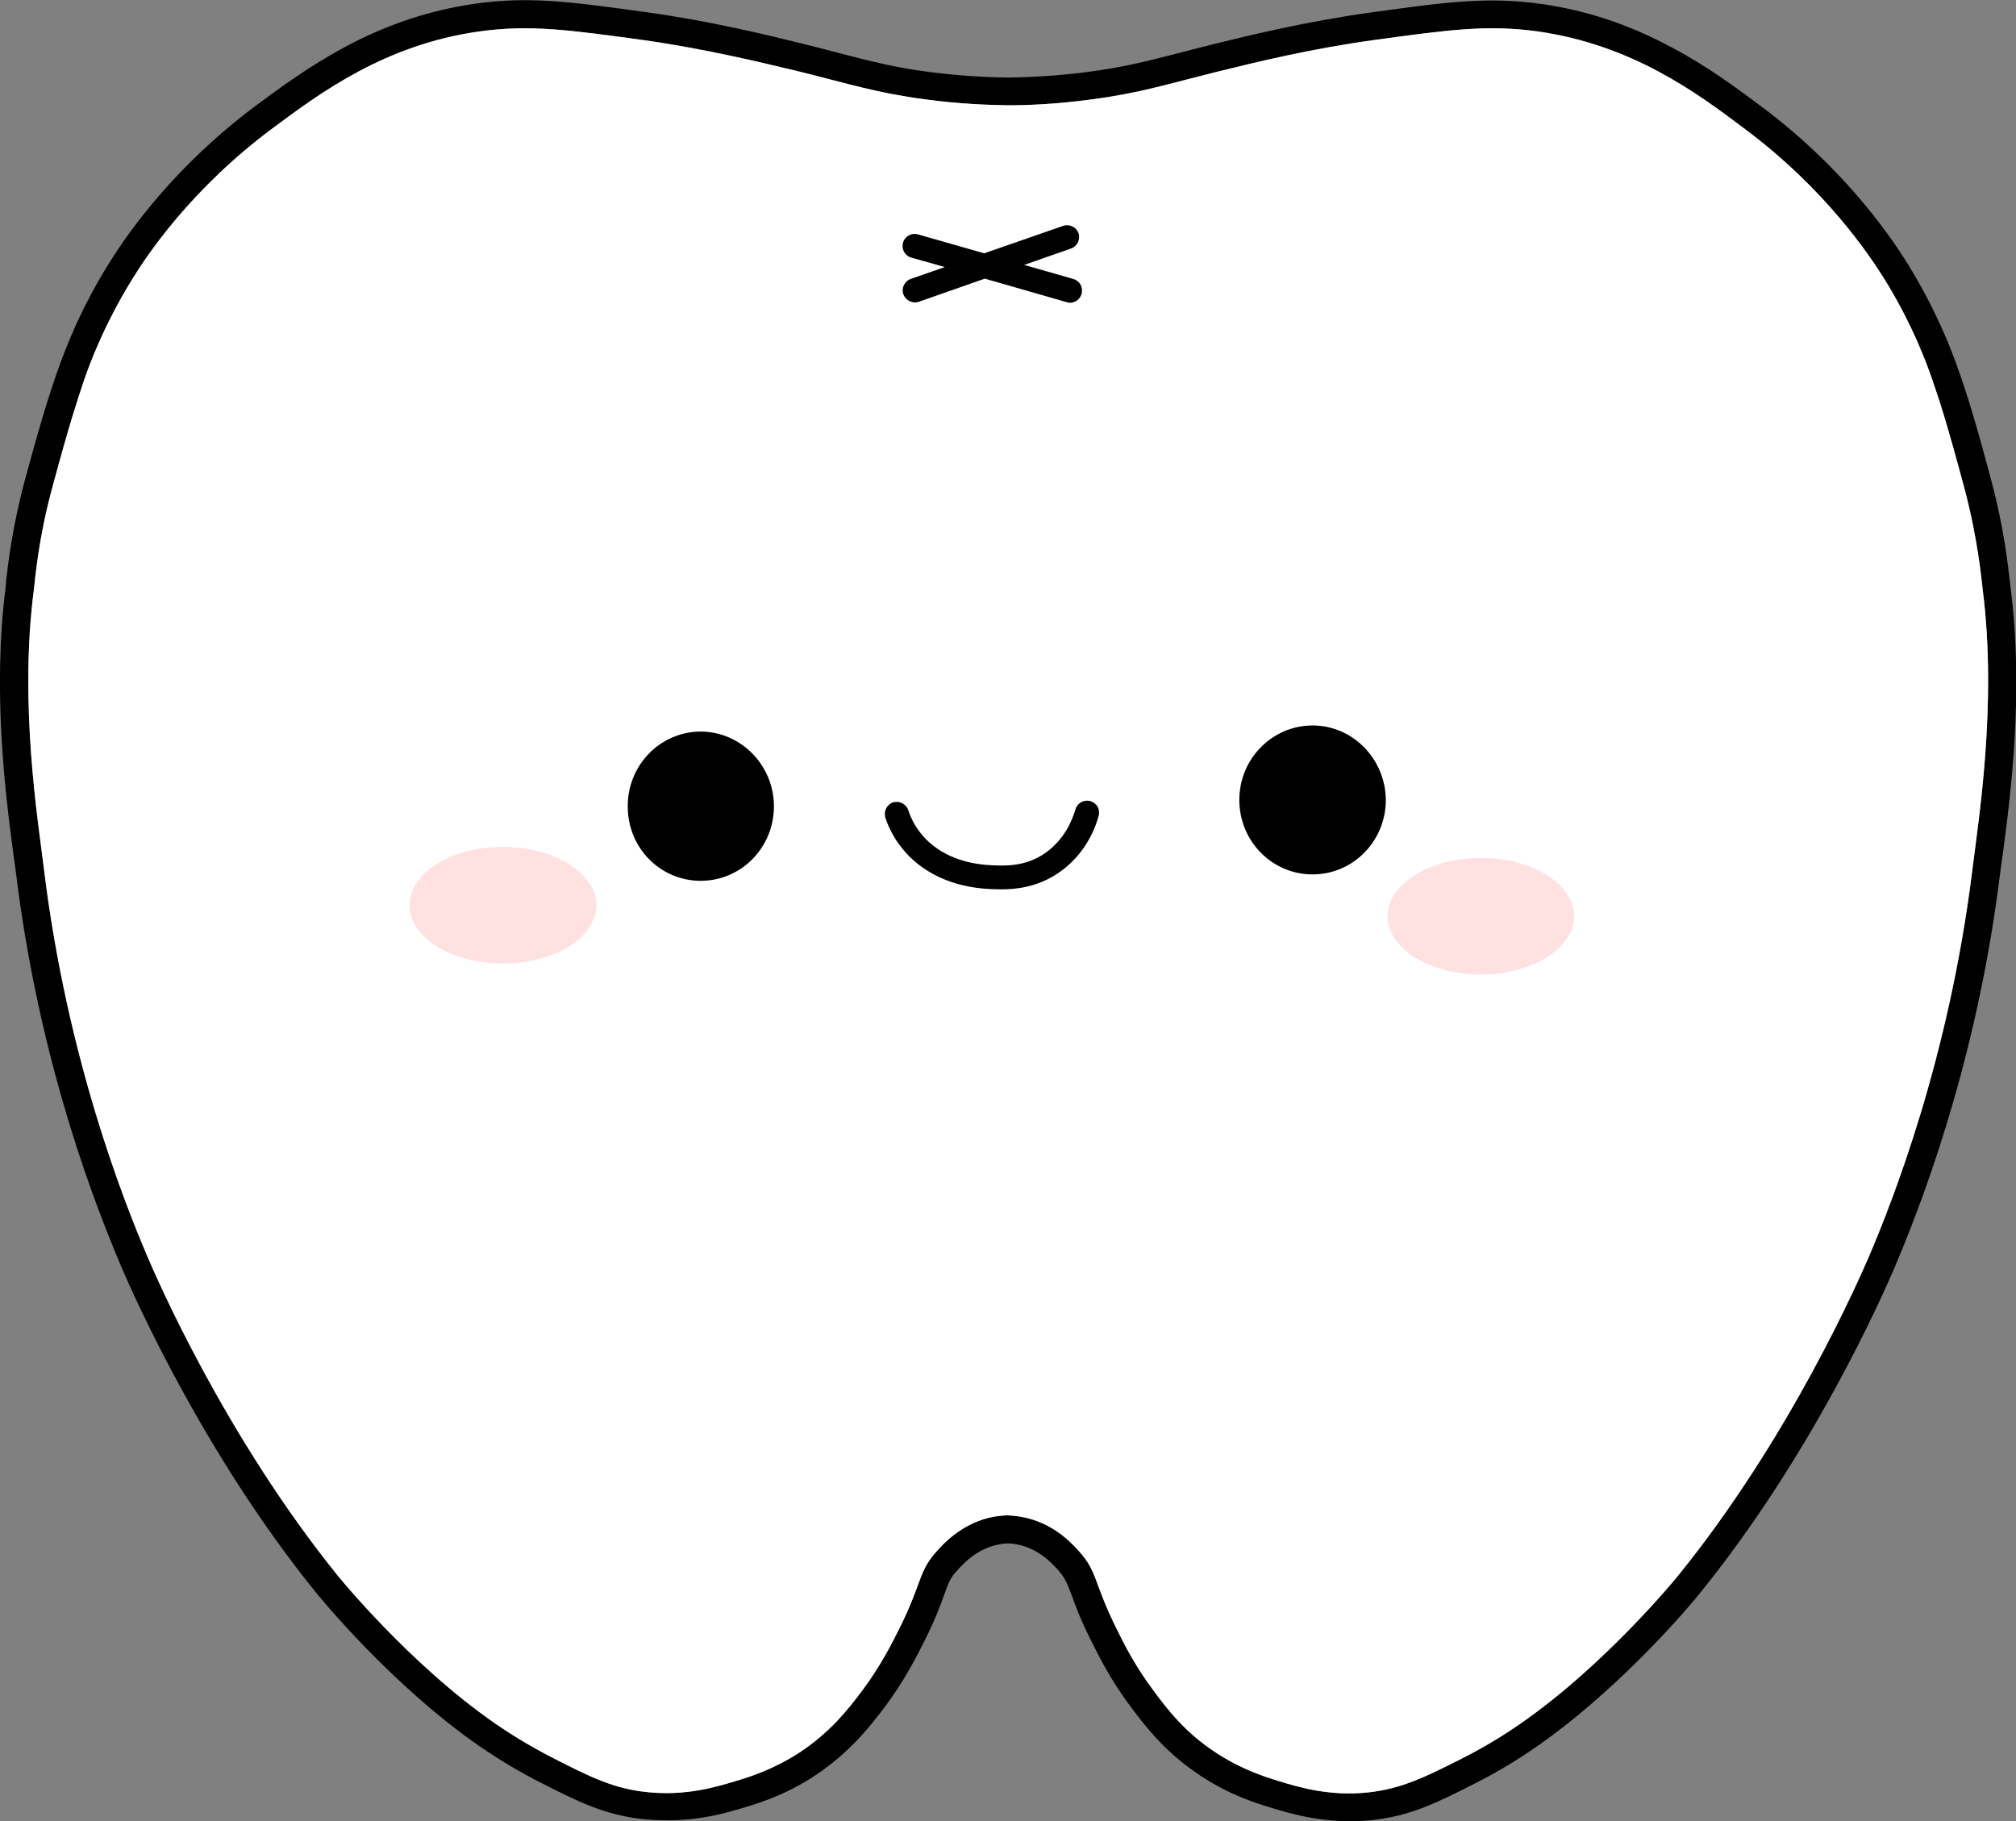 <?xml version="1.0" encoding="utf-8"?>
<!-- Generator: Adobe Illustrator 27.0.0, SVG Export Plug-In . SVG Version: 6.00 Build 0)  -->
<svg version="1.1" id="Layer_1" xmlns="http://www.w3.org/2000/svg" xmlns:xlink="http://www.w3.org/1999/xlink" x="0px" y="0px"
	 viewBox="0 0 660.6 596.7" style="enable-background:new 0 0 660.6 596.7;" xml:space="preserve">
<rect x="0" y="0" width="660.6" height="596.7" fill="#808080" stroke="none"/>
<style type="text/css">
	.st0{fill:#C7EEFF;}
	.st1{fill:#FFFFFF;}
	.st2{fill:#FFE1E1;}
	.st3{fill:#BDF7FF;}
	.st4{fill:#FF9A9C;}
	.st5{fill:#FF9194;}
	.st6{fill:#A3EEFF;}
	.st7{fill:#BAD6FB;}
	.st8{fill:#231815;}
	.st9{fill:#FF1200;}
	.st10{fill:#2C82FF;}
	.st11{fill:#B6D4FF;}
	.st12{fill:#C5FFF7;}
</style>
<g>
	<g>
		<path d="M646.3,285c-7.7,62.2-26.4,109.1-33.8,126.5c-3,6.9-25.6,59.2-62.9,105.1c0,0-23.5,28.9-51.6,48.3
			c-3.9,2.7-10.3,6.9-18.8,11.2c-11.9,6-19.8,10-31,11.2c-12.6,1.3-22.5-1.7-29.1-3.7c-4.6-1.4-12.2-3.8-20.6-9.3
			c-10.3-6.7-16.1-14.4-20.6-20.5c-6-8-9.6-15.2-12.2-20.5c-7.5-15.2-6-18.3-12.2-25.1c-2.4-2.7-8.6-9.4-18.8-11.2
			c-1.6-0.3-3-0.4-4.4-0.5c-1.4,0-2.9,0.2-4.4,0.4c-10.1,1.8-16.4,8.5-18.8,11.2c-6.2,6.8-4.7,9.9-12.2,25.1
			c-2.6,5.2-6.2,12.4-12.2,20.5c-4.5,6-10.4,13.7-20.7,20.5c-8.5,5.5-16,7.9-20.7,9.3c-6.6,2-16.5,5-29.1,3.7
			c-11.2-1.1-19-5.1-31-11.2c-8.4-4.3-14.9-8.5-18.8-11.2c-28.2-19.5-51.6-48.4-51.6-48.4C73.6,470.4,51,418.1,48.1,411.2
			c-7.4-17.4-26.1-64.3-33.7-126.5c-1.9-15.6-8.2-54-3.3-91.5c0.4-3.2,1.4-16.4,6-33.3c6-22.3,8.2-28.5,10.4-35.2
			c1.6-4.7,6.4-18,16-33.5c4.4-7.1,18.8-29.1,46-49.3c15.5-11.5,36.7-27.3,67.6-31.6c16.4-2.3,29.4-0.5,53.5,2.8
			c20.6,2.9,39.4,7.5,50.7,10.2c17.4,4.3,26.1,7.2,42.2,9.3c11.1,1.5,20.5,1.8,27,1.9c6.5,0,15.8-0.4,27-1.9
			c16.1-2.1,24.8-5,42.2-9.3c11.3-2.8,30.1-7.4,50.7-10.2c24-3.3,37-5.1,53.5-2.8c30.9,4.4,52.1,20.1,67.5,31.7
			c27.2,20.2,41.5,42.2,46,49.3c9.6,15.5,14.3,28.8,15.9,33.5c2.3,6.7,4.4,12.9,10.4,35.2c4.5,17,5.6,30.1,6,33.3
			C654.5,231,648.2,269.4,646.3,285z M244,592.2c4.6-1.4,13.3-4,23-10.4c11.8-7.8,18.5-16.7,23-22.6c6.6-8.9,10.5-16.7,13.1-21.9
			c3.4-6.8,5.1-11.4,6.3-14.8c1.5-4.2,2-5.6,4.5-8.2c1.7-1.9,6.3-7,13.6-8.3c0.9-0.2,1.9-0.3,2.8-0.3c1,0,1.9,0.1,2.8,0.3
			c7.2,1.3,11.8,6.4,13.5,8.3c2.4,2.7,2.9,4.1,4.5,8.2c1.2,3.4,2.9,8,6.3,14.8c2.6,5.2,6.4,13,13.1,21.9c4.4,5.9,11.1,14.9,23,22.7
			c9.7,6.4,18.4,9,23,10.4c6.8,2.1,18.3,5.5,32.7,4.1c12.9-1.3,21.8-5.8,34.2-12.1c6.9-3.5,13.6-7.5,19.8-11.8
			c28.9-20,52.6-48.9,53.5-50.1c37-45.5,60-97.4,64.2-107.3c11.9-28,27.6-73.1,34.5-129c0.2-1.7,0.5-3.6,0.8-5.8
			c2.5-18.6,7.1-53.4,2.6-87.9c0-0.3-0.1-1-0.2-1.7c-0.6-5.3-1.9-17.5-6-32.9c-5.8-21.8-8.1-28.5-10.3-35l-0.3-0.8
			c-2.8-8.3-8-21.1-16.8-35.4c-6.8-11-22.2-32.5-48.3-51.9c-7.8-5.8-17.4-13-29.2-19.2C533.8,8,519.8,3.4,505.1,1.3
			c-17.7-2.5-31.3-0.6-56,2.8c-21,2.9-40.2,7.6-51.6,10.4c-4.4,1.1-8.2,2.1-11.7,3c-10.5,2.7-18,4.6-29.6,6.1
			c-8.5,1.1-17.2,1.7-25.8,1.8c-8.6-0.1-17.2-0.7-25.8-1.8c-11.6-1.5-19.1-3.5-29.6-6.2c-3.4-0.9-7.3-1.9-11.7-3
			C252,11.6,232.9,6.9,211.8,4c-24.7-3.4-38.3-5.3-56-2.8c-14.8,2.1-28.7,6.7-42.6,14.1c-11.7,6.3-21.4,13.4-29.2,19.2
			C57.9,53.9,42.5,75.3,35.7,86.3c-8.9,14.2-14,27.1-16.9,35.4l-0.3,0.8c-2.2,6.5-4.5,13.2-10.4,35c-4.1,15.3-5.5,27.6-6.1,32.8
			C2,191,1.9,191.6,1.9,192c-4.5,34.5,0,69.3,2.5,87.9c0.3,2.2,0.6,4.2,0.8,5.8c6.8,55.9,22.5,101,34.4,129
			c4.2,9.9,27.2,61.8,64.1,107.3c1,1.2,24.6,30.2,53.5,50.2c6.3,4.3,12.9,8.3,19.8,11.8c12.4,6.3,21.3,10.8,34.2,12.1
			c2.4,0.2,4.7,0.3,6.9,0.3C229.3,596.6,238.3,593.9,244,592.2z M330,487.2c-2,0-3.9,0.2-5.8,0.6c-13.4,2.4-21.4,11.2-24,14
			c-4.8,5.3-6.3,9.2-8.1,14.2c-1.2,3.2-2.6,7.1-5.5,13c-2.3,4.6-5.7,11.5-11.3,19c-4.1,5.5-9.2,12.3-18.4,18.3
			c-7.5,4.9-14.2,7-18.3,8.2c-6.2,1.9-14.8,4.5-25.5,3.3c-9.5-1-16.3-4.5-27.7-10.2c-6.1-3.1-12.1-6.7-17.7-10.5
			c-26.7-18.5-49.5-46.4-49.7-46.6c-35.4-43.7-57.4-93.4-61.5-103C45,380.7,30,337.3,23.4,283.5c-0.2-1.8-0.5-3.7-0.8-6
			c-2.4-17.8-6.7-51-2.5-83.1c0.1-0.5,0.1-1.2,0.2-2c0.5-4.8,1.8-16.1,5.6-30.1c5.7-21.2,7.9-27.7,10-33.9l0.3-0.8
			c2.5-7.4,7.2-18.8,15.1-31.6c6.2-9.9,20-29.2,43.7-46.8c14.7-10.9,34.8-25.9,63.4-29.9c15.2-2.1,27.1-0.5,50.9,2.8
			c20.1,2.8,38.6,7.4,49.7,10.1c4.3,1,7.9,2,11.5,2.9c10.7,2.8,19.1,5,31.8,6.6c9.3,1.2,18.7,1.9,28.1,1.9h0.1h0.1
			c9.3-0.1,18.8-0.7,28.1-1.9c12.7-1.6,21.1-3.8,31.8-6.6c3.5-0.9,7.2-1.9,11.5-2.9c11.1-2.7,29.7-7.3,49.8-10
			c23.8-3.3,35.8-4.9,51-2.8c28.5,4,48.7,19,63.3,29.9c23.6,17.6,37.5,36.9,43.6,46.8c7.9,12.8,12.5,24.2,15,31.6l0.3,0.8
			c2.1,6.2,4.3,12.7,10,33.9c3.8,14,5,25.3,5.5,30.1c0.1,0.8,0.2,1.5,0.2,2c4.2,32.1-0.2,65.3-2.6,83.1c-0.3,2.3-0.5,4.3-0.8,6
			c-6.6,53.8-21.7,97.1-33.2,124c-4.1,9.5-26.2,59.3-61.6,102.9c-0.2,0.3-23,28.1-49.7,46.6c-5.6,3.9-11.5,7.4-17.7,10.5
			c-11.4,5.8-18.3,9.2-27.8,10.2c-10.7,1.1-19.3-1.5-25.5-3.4c-4-1.2-10.8-3.3-18.3-8.2c-9.1-6-14.2-12.8-18.3-18.3
			c-5.6-7.5-9-14.5-11.3-19c-2.9-5.9-4.4-9.9-5.5-13c-1.8-5-3.3-8.9-8.1-14.2c-2.6-2.9-10.6-11.7-24-14.1c-1.9-0.3-3.9-0.5-5.8-0.6
			h-0.2L330,487.2z"/>
		<path class="st1" d="M646.3,285c-7.7,62.2-26.4,109.1-33.8,126.5c-3,6.9-25.6,59.2-62.9,105.1c0,0-23.5,28.9-51.6,48.3
			c-3.9,2.7-10.3,6.9-18.8,11.2c-11.9,6-19.8,10-31,11.2c-12.6,1.3-22.5-1.7-29.1-3.7c-4.6-1.4-12.2-3.8-20.6-9.3
			c-10.3-6.7-16.1-14.4-20.6-20.5c-6-8-9.6-15.2-12.2-20.5c-7.5-15.2-6-18.3-12.2-25.1c-2.4-2.7-8.6-9.4-18.8-11.2
			c-1.6-0.3-3-0.4-4.4-0.5c-1.4,0-2.9,0.2-4.4,0.4c-10.1,1.8-16.4,8.5-18.8,11.2c-6.2,6.8-4.7,9.9-12.2,25.1
			c-2.6,5.2-6.2,12.4-12.2,20.5c-4.5,6-10.4,13.7-20.7,20.5c-8.5,5.5-16,7.9-20.7,9.3c-6.6,2-16.5,5-29.1,3.7
			c-11.2-1.1-19-5.1-31-11.2c-8.4-4.3-14.9-8.5-18.8-11.2c-28.2-19.5-51.6-48.4-51.6-48.4C73.6,470.4,51,418.1,48.1,411.2
			c-7.4-17.4-26.1-64.3-33.7-126.5c-1.9-15.6-8.2-54-3.3-91.5c0.4-3.2,1.4-16.4,6-33.3c6-22.3,8.2-28.5,10.4-35.2
			c1.6-4.7,6.4-18,16-33.5c4.4-7.1,18.8-29.1,46-49.3c15.5-11.5,36.7-27.3,67.6-31.6c16.4-2.3,29.4-0.5,53.5,2.8
			c20.6,2.9,39.4,7.5,50.7,10.2c17.4,4.3,26.1,7.2,42.2,9.3c11.1,1.5,20.5,1.8,27,1.9c6.5,0,15.8-0.4,27-1.9
			c16.1-2.1,24.8-5,42.2-9.3c11.3-2.8,30.1-7.4,50.7-10.2c24-3.3,37-5.1,53.5-2.8c30.9,4.4,52.1,20.1,67.5,31.7
			c27.2,20.2,41.5,42.2,46,49.3c9.6,15.5,14.3,28.8,15.9,33.5c2.3,6.7,4.4,12.9,10.4,35.2c4.5,17,5.6,30.1,6,33.3
			C654.5,231,648.2,269.4,646.3,285z"/>
		<path class="st2" d="M515.8,300.2c0,10.5-13.7,19.1-30.6,19.1c-16.9,0-30.5-8.5-30.5-19.1c0-10.5,13.7-19.1,30.6-19.1
			C502.1,281.1,515.8,289.7,515.8,300.2z M164.8,277.5c-16.9,0-30.6,8.5-30.6,19.1c0,10.5,13.6,19.1,30.6,19.1
			c16.9,0,30.6-8.5,30.6-19.1C195.4,286.1,181.7,277.5,164.8,277.5z"/>
		<path d="M253.6,264.2c0,13.5-10.7,24.4-24,24.4s-24-10.9-23.9-24.5c0-13.5,10.7-24.4,24-24.4C242.9,239.8,253.6,250.8,253.6,264.2
			z M430.1,237.7c-13.2,0-24,10.9-24,24.4c0,13.5,10.7,24.4,24,24.4s24-10.9,24-24.4C454,248.7,443.3,237.7,430.1,237.7z
			 M357.3,262.5c-2.1-0.6-4.3,0.6-4.9,2.7c-1,3.4-3.5,9.8-9.9,14.3c-6.5,4.5-13.1,4.2-17.5,4c-10.1-0.4-18.4-4.2-23.4-10.6
			c-1.7-2.2-3.1-4.7-4-7.5c-0.7-2-2.9-3.1-5-2.5c-2,0.7-3.1,2.9-2.5,5c1.2,3.6,3,6.9,5.3,9.8c6.4,8.2,16.8,13.1,29.2,13.6
			c1,0,2.1,0.1,3.4,0.1c5,0,12-0.7,19-5.5c8.4-5.8,11.8-14.1,13-18.6C360.6,265.2,359.4,263.1,357.3,262.5z M351.7,91.4l-16.1-4.6
			l15.4-5.4c2-0.7,3.1-3,2.4-5s-3-3.1-5-2.4l-25.9,9l-21.7-6.2c-2.1-0.6-4.3,0.6-4.9,2.7c-0.6,2.1,0.6,4.3,2.7,4.9l11,3.1l-11.2,3.9
			c-2,0.7-3.1,3-2.4,5c0.6,1.6,2.1,2.6,3.7,2.7c0.4,0,0.9-0.1,1.3-0.2l21.7-7.6l26.8,7.7c0.4,0.1,0.7,0.2,1.1,0.2
			c1.7,0,3.3-1.1,3.8-2.9C355,94.1,353.8,92,351.7,91.4z"/>
	</g>
</g>
</svg>
